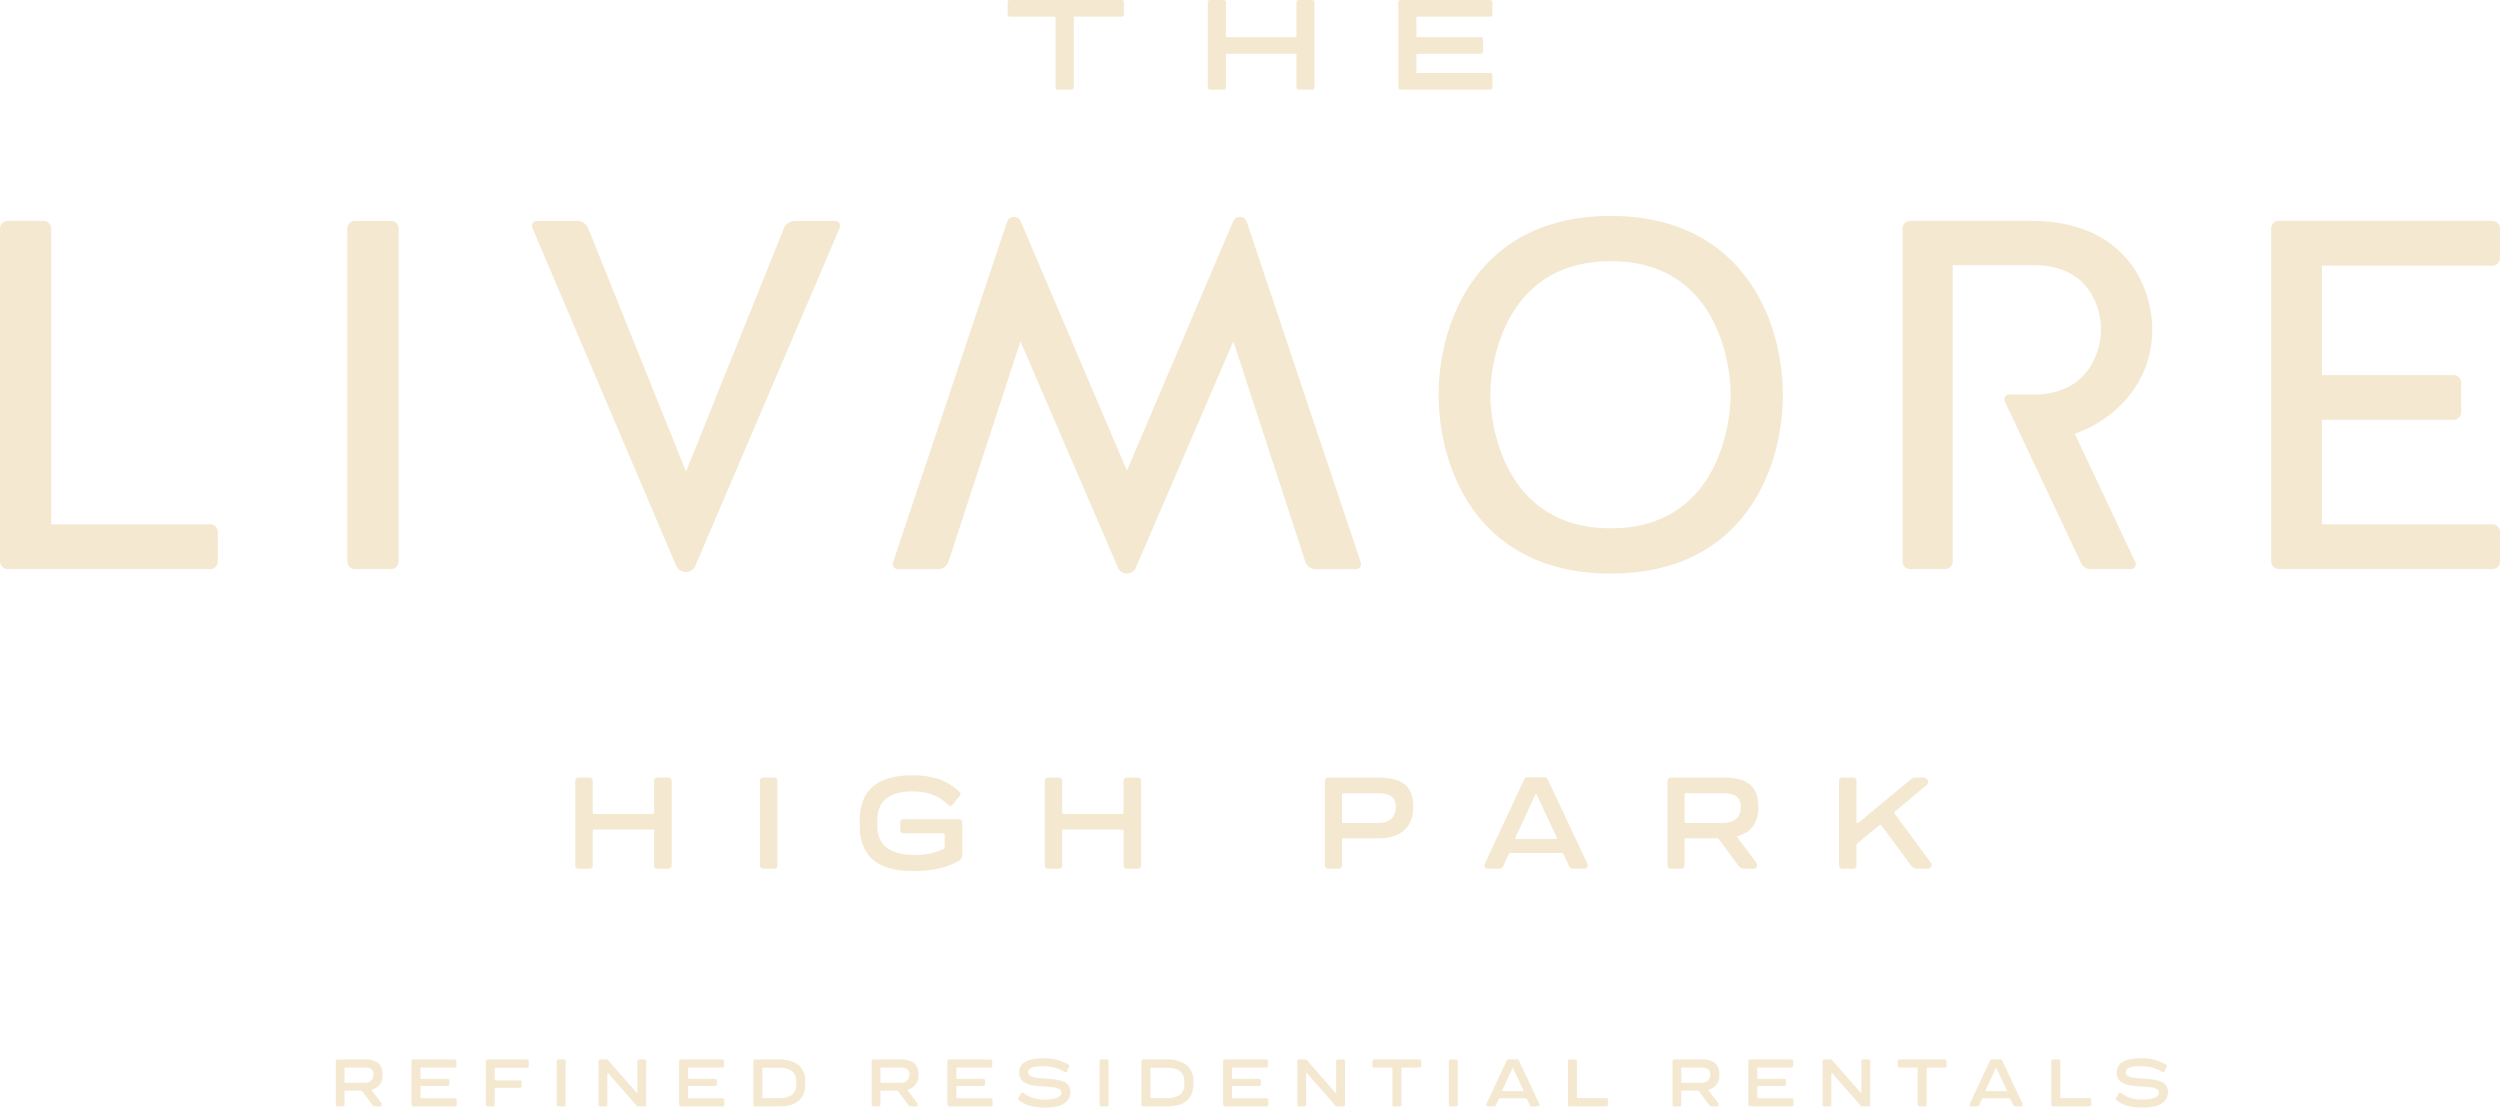 <svg xmlns="http://www.w3.org/2000/svg" xmlns:xlink="http://www.w3.org/1999/xlink" width="582.666" height="258.137" viewBox="0 0 582.666 258.137"><defs><style>.a{fill:#f4e9d0;}.b{clip-path:url(#a);}</style><clipPath id="a"><rect class="a" width="582.666" height="258.137"/></clipPath></defs><g class="b"><path class="a" d="M345.142,12.539a.527.527,0,0,0,.508-.51V9.162a.521.521,0,0,0-.508-.5H330.121V3.881h17.2a.522.522,0,0,0,.507-.51V.51a.521.521,0,0,0-.507-.51h-20.9a.524.524,0,0,0-.508.51V20.384a.525.525,0,0,0,.508.51h20.9a.522.522,0,0,0,.507-.51V17.52a.522.522,0,0,0-.507-.507h-17.2V12.539Zm-59.411,0h16.426v7.845a.523.523,0,0,0,.507.51h3.193a.524.524,0,0,0,.507-.51V.51a.523.523,0,0,0-.507-.51h-3.193a.522.522,0,0,0-.507.51V8.659H285.731V.51a.523.523,0,0,0-.505-.51H282a.526.526,0,0,0-.51.51V20.384a.527.527,0,0,0,.51.51h3.224a.524.524,0,0,0,.505-.51Zm-39.718,7.845a.524.524,0,0,0,.507.51h3.253a.522.522,0,0,0,.507-.51V3.881h11.161a.523.523,0,0,0,.507-.51V.51a.522.522,0,0,0-.507-.51H235.35a.524.524,0,0,0-.51.51V3.371a.525.525,0,0,0,.51.51h10.663ZM580.929,61.916a1.784,1.784,0,0,0,1.737-1.74V53.222a1.783,1.783,0,0,0-1.737-1.738H531.077a1.78,1.78,0,0,0-1.737,1.738V130.9a1.781,1.781,0,0,0,1.737,1.737h49.852a1.783,1.783,0,0,0,1.737-1.737V123.94a1.783,1.783,0,0,0-1.737-1.74H541.164V97.851h30.721a1.782,1.782,0,0,0,1.74-1.735V89.158a1.786,1.786,0,0,0-1.74-1.74H541.164v-25.5ZM501.614,76.87c0-10.318-6.492-25.386-28.173-25.386H445.157a1.781,1.781,0,0,0-1.738,1.738V130.9a1.782,1.782,0,0,0,1.738,1.737h8.228a1.782,1.782,0,0,0,1.738-1.737V61.8h18.9c12.866,0,15.651,9.857,15.651,15.073,0,4.741-2.777,14.766-15.081,15.062h-6.3a1.143,1.143,0,0,0-1.044,1.625l4.224,8.933v0l13.445,28.517a2.511,2.511,0,0,0,2.433,1.623h9.274a1.145,1.145,0,0,0,1.047-1.623l-4.229-8.939h.006l-9.9-20.979c9.732-3.371,18.061-12.171,18.061-24.221m-126.2,46.256c-24.462,0-28.059-23.418-28.059-31.182s3.6-31.072,28.059-31.072,27.936,23.3,27.936,31.072-3.475,31.182-27.936,31.182m0-72.8c-30.956,0-40.115,24.7-40.115,41.622,0,17.386,9.159,41.73,40.115,41.73s40.11-24.344,40.11-41.73c0-16.926-9.159-41.622-40.11-41.622m-84.825,1.392a1.635,1.635,0,0,0-1.622-1.157,1.75,1.75,0,0,0-1.625,1.157l-24.69,57.962-24.7-57.962a1.782,1.782,0,0,0-1.738-1.157,1.6,1.6,0,0,0-1.508,1.157l-26.547,79.3a1.2,1.2,0,0,0,1.16,1.623h9.391a2.529,2.529,0,0,0,2.319-1.623l16.808-51.472,22.726,52.747a2.259,2.259,0,0,0,4.173,0l22.719-52.747,16.812,51.472a2.522,2.522,0,0,0,2.318,1.623h9.389a1.2,1.2,0,0,0,1.162-1.623Zm-95.917-.23h-9.507a2.816,2.816,0,0,0-2.434,1.623l-22.839,56.8-22.836-56.8a2.815,2.815,0,0,0-2.437-1.623h-9.5a1.142,1.142,0,0,0-1.044,1.623l33.5,78.713a2.534,2.534,0,0,0,2.318,1.507,2.374,2.374,0,0,0,2.2-1.507l33.618-78.713a1.141,1.141,0,0,0-1.042-1.623m-103.507,0H82.7a1.783,1.783,0,0,0-1.737,1.738V130.9a1.783,1.783,0,0,0,1.737,1.737h8.463A1.784,1.784,0,0,0,92.9,130.9V53.222a1.783,1.783,0,0,0-1.74-1.738M50.766,123.94V130.9a1.783,1.783,0,0,1-1.738,1.737H1.74A1.785,1.785,0,0,1,0,130.9V53.222a1.784,1.784,0,0,1,1.74-1.738H10.2a1.784,1.784,0,0,1,1.742,1.738V122.2H49.028a1.782,1.782,0,0,1,1.738,1.74"/><path class="a" d="M104.554,111.977a.745.745,0,0,1,.753.756v19.723a.747.747,0,0,1-.753.759h-2.59a.758.758,0,0,1-.756-.759v-8.073a.265.265,0,0,0-.277-.293h-13.7a.285.285,0,0,0-.324.293v8.073a.724.724,0,0,1-.725.759H83.563a.734.734,0,0,1-.725-.759V112.733a.732.732,0,0,1,.725-.756h2.619a.722.722,0,0,1,.725.756v7.38a.3.3,0,0,0,.324.324h13.7c.183,0,.277-.107.277-.324v-7.38a.757.757,0,0,1,.756-.756Z" transform="translate(51.237 69.26)"/><path class="a" d="M110.158,133.214a.729.729,0,0,1-.722-.756V112.732a.73.73,0,0,1,.722-.756h2.62a.721.721,0,0,1,.725.756v19.727a.723.723,0,0,1-.725.756Z" transform="translate(67.688 69.259)"/><path class="a" d="M123.8,123.388v-1.2q0-10.541,12.223-10.541a19.981,19.981,0,0,1,6.181.863,12.663,12.663,0,0,1,4.758,2.93.621.621,0,0,1,.125,1l-1.6,1.989a.677.677,0,0,1-1.109.094c-1.989-2.083-4.762-3.129-8.353-3.114-5.409,0-8.107,2.251-8.123,6.751v1.261q0,6.778,8.755,6.782a14.449,14.449,0,0,0,6.72-1.416.36.36,0,0,0,.214-.355v-2.959a.3.3,0,0,0-.307-.325h-9.294a.721.721,0,0,1-.756-.722V122.6a.745.745,0,0,1,.756-.741h12.947a.738.738,0,0,1,.757.741v7.534a1.428,1.428,0,0,1-.665,1.355c-2.635,1.651-6.273,2.465-10.91,2.465q-12.323,0-12.315-10.569" transform="translate(76.575 69.054)"/><path class="a" d="M172.152,111.977a.746.746,0,0,1,.756.756v19.723a.749.749,0,0,1-.756.759h-2.59a.756.756,0,0,1-.753-.759v-8.073a.267.267,0,0,0-.28-.293h-13.7a.282.282,0,0,0-.32.293v8.073a.727.727,0,0,1-.728.759h-2.619a.733.733,0,0,1-.723-.759V112.733a.731.731,0,0,1,.723-.756h2.619a.724.724,0,0,1,.728.756v7.38a.3.3,0,0,0,.32.324h13.7c.183,0,.28-.107.28-.324v-7.38a.754.754,0,0,1,.753-.756Z" transform="translate(93.048 69.26)"/><path class="a" d="M203.108,122.548c2.6,0,4.192-1.248,4.192-3.729,0-2.405-1.466-3.19-4.192-3.19h-8.015c-.2,0-.308.108-.322.324v6.272c.015.218.121.324.322.324Zm-11.59,10.666a.731.731,0,0,1-.725-.756V112.732a.732.732,0,0,1,.725-.756h11.836c2.7,0,4.7.526,6.026,1.572s1.988,2.807,1.988,5.272c0,4.673-2.837,7.29-8.013,7.29h-8.261c-.2,0-.308.108-.322.324v6.026a.759.759,0,0,1-.757.756Z" transform="translate(118.009 69.259)"/><path class="a" d="M230.355,126.288c.277,0,.371-.108.262-.34L225.98,116.1a.21.21,0,0,0-.418,0l-4.577,9.847c-.11.231-.032.34.248.34Zm-15.751,6.95a.794.794,0,0,1-.756-1.17l9.216-19.757a.614.614,0,0,1,.634-.371h4.174a.569.569,0,0,1,.588.371l9.294,19.757a.8.8,0,0,1-.772,1.17h-2.8a.688.688,0,0,1-.633-.448l-1.387-2.988a.41.41,0,0,0-.384-.233H219.813a.36.36,0,0,0-.369.233l-1.389,2.988a.684.684,0,0,1-.631.448Z" transform="translate(132.217 69.236)"/><path class="a" d="M252.972,122.548c2.651,0,4.223-1.248,4.223-3.729,0-2.405-1.447-3.19-4.223-3.19h-8.554c-.2,0-.308.108-.322.324v6.272c.014.218.121.324.322.324Zm-12.129,10.666a.731.731,0,0,1-.725-.756V112.732a.732.732,0,0,1,.725-.756H253.28c2.7,0,4.7.526,6.026,1.572s1.989,2.807,1.989,5.272c0,3.592-1.573,5.843-4.7,6.751-.264.062-.293.2-.125.414l4.286,5.72a.882.882,0,0,1-.694,1.51H257.98a1.466,1.466,0,0,1-1.233-.57l-4.7-6.349a.4.4,0,0,0-.371-.186h-7.259c-.2,0-.308.108-.322.324v6.026a.759.759,0,0,1-.758.756Z" transform="translate(148.517 69.259)"/><path class="a" d="M265.544,133.214a.731.731,0,0,1-.725-.756V112.732a.732.732,0,0,1,.725-.756h2.62a.721.721,0,0,1,.722.756v9.586a.243.243,0,0,0,.418.2l12.051-9.97a2.052,2.052,0,0,1,1.481-.571h1.68a.969.969,0,0,1,1,.647.956.956,0,0,1-.371,1.141l-7.348,6.167a.282.282,0,0,0-.033.429l8.429,11.4a.918.918,0,0,1,.125.974.869.869,0,0,1-.863.476h-2.145a1.9,1.9,0,0,1-1.693-.722l-6.921-9.371a.317.317,0,0,0-.447-.061l-5.163,4.253a1.018,1.018,0,0,0-.2.384v4.762a.721.721,0,0,1-.722.756Z" transform="translate(163.795 69.259)"/><path class="a" d="M54.963,158.008c1.366,0,2.175-.643,2.175-1.92,0-1.238-.746-1.644-2.175-1.644h-4.4c-.1,0-.157.057-.167.167v3.231c.01.11.063.167.167.167ZM48.722,163.5a.374.374,0,0,1-.371-.39V152.955a.375.375,0,0,1,.371-.39h6.4a4.949,4.949,0,0,1,3.1.809,3.262,3.262,0,0,1,1.025,2.714,3.227,3.227,0,0,1-2.42,3.475c-.134.029-.151.1-.065.212l2.208,2.942a.456.456,0,0,1-.359.779H57.541a.751.751,0,0,1-.633-.293l-2.418-3.268a.2.2,0,0,0-.191-.1H50.56c-.1,0-.157.055-.167.167v3.1a.388.388,0,0,1-.387.39Z" transform="translate(29.906 94.364)"/><path class="a" d="M59.876,163.5c-.45,0-.62-.167-.62-.62v-9.921a.378.378,0,0,1,.376-.39h9.716a.373.373,0,0,1,.374.39v1.117a.363.363,0,0,1-.374.372h-7.83a.153.153,0,0,0-.165.167v2.324c0,.1.055.144.165.144h6.158a.389.389,0,0,1,.387.388v.9a.375.375,0,0,1-.387.372H61.517a.152.152,0,0,0-.165.16v2.538c0,.1.055.157.165.157h7.894a.392.392,0,0,1,.387.4v1.115a.382.382,0,0,1-.387.39Z" transform="translate(36.651 94.364)"/><path class="a" d="M79.573,152.566a.385.385,0,0,1,.39.39v1.165a.376.376,0,0,1-.39.372H72.212c-.1,0-.159.057-.167.167v2.619a.146.146,0,0,0,.167.159h5.7a.362.362,0,0,1,.375.371v.992a.364.364,0,0,1-.375.374h-5.7c-.1,0-.159.055-.167.165v3.768a.371.371,0,0,1-.372.39H70.325a.375.375,0,0,1-.371-.39V152.956a.376.376,0,0,1,.371-.39Z" transform="translate(43.268 94.365)"/><path class="a" d="M80.532,163.5a.376.376,0,0,1-.372-.39V152.955a.377.377,0,0,1,.372-.39H81.88a.373.373,0,0,1,.374.39v10.151a.372.372,0,0,1-.374.39Z" transform="translate(49.58 94.364)"/><path class="a" d="M96.914,152.566a.383.383,0,0,1,.387.39v10.151a.389.389,0,0,1-.387.39H95.352a.264.264,0,0,1-.246-.112l-6.655-7.607c-.1-.1-.2-.07-.2.081v7.248a.385.385,0,0,1-.392.39h-1.3a.377.377,0,0,1-.372-.39V152.956a.378.378,0,0,1,.372-.39h1.58a.262.262,0,0,1,.246.113l6.654,7.581c.1.105.2.079.2-.081v-7.223a.385.385,0,0,1,.387-.39Z" transform="translate(53.31 94.365)"/><path class="a" d="M98.412,163.5c-.453,0-.62-.167-.62-.62v-9.921a.378.378,0,0,1,.374-.39h9.718a.37.37,0,0,1,.371.39v1.117a.36.36,0,0,1-.371.372h-7.83a.153.153,0,0,0-.165.167v2.324c0,.1.053.144.165.144h6.155a.39.39,0,0,1,.39.388v.9a.375.375,0,0,1-.39.372h-6.155a.152.152,0,0,0-.165.16v2.538c0,.1.053.157.165.157h7.894a.392.392,0,0,1,.387.4v1.115a.384.384,0,0,1-.387.39Z" transform="translate(60.486 94.364)"/><path class="a" d="M118.469,157.731c0-2.277-1.381-3.237-4.045-3.237H110.75a.153.153,0,0,0-.165.167V161.4a.145.145,0,0,0,.165.16h3.674a5.077,5.077,0,0,0,3.038-.746,2.906,2.906,0,0,0,1.007-2.5Zm-4.045-5.165a7.171,7.171,0,0,1,4.569,1.269,4.733,4.733,0,0,1,1.586,3.91v.555q0,5.2-6.155,5.2h-5.561a.378.378,0,0,1-.374-.39V152.956a.379.379,0,0,1,.374-.39Z" transform="translate(67.102 94.365)"/><path class="a" d="M132.129,158.008c1.363,0,2.175-.643,2.175-1.92,0-1.238-.746-1.644-2.175-1.644h-4.4c-.1,0-.159.057-.167.167v3.231c.008.11.063.167.167.167Zm-6.241,5.488a.375.375,0,0,1-.372-.39V152.955a.376.376,0,0,1,.372-.39h6.4a4.951,4.951,0,0,1,3.1.809,3.262,3.262,0,0,1,1.023,2.714A3.227,3.227,0,0,1,134,159.563c-.134.029-.151.1-.065.212l2.206,2.942a.455.455,0,0,1-.359.779h-1.07a.751.751,0,0,1-.633-.293l-2.421-3.268a.2.2,0,0,0-.189-.1h-3.737c-.1,0-.159.055-.167.167v3.1a.388.388,0,0,1-.388.39Z" transform="translate(77.634 94.364)"/><path class="a" d="M137.042,163.5c-.453,0-.62-.167-.62-.62v-9.921a.378.378,0,0,1,.374-.39h9.718a.37.37,0,0,1,.371.39v1.117a.36.36,0,0,1-.371.372h-7.83a.153.153,0,0,0-.165.167v2.324c0,.1.053.144.165.144h6.155a.39.39,0,0,1,.39.388v.9a.376.376,0,0,1-.39.372h-6.155a.152.152,0,0,0-.165.16v2.538c0,.1.053.157.165.157h7.894a.392.392,0,0,1,.387.4v1.115a.383.383,0,0,1-.387.39Z" transform="translate(84.379 94.364)"/><path class="a" d="M149.381,163.475a6.808,6.808,0,0,1-2.6-1.332.352.352,0,0,1-.1-.51l.6-1.052a.355.355,0,0,1,.563-.113,7.7,7.7,0,0,0,5.115,1.525,7.173,7.173,0,0,0,2.729-.413c.652-.278.976-.659.976-1.143a.947.947,0,0,0-.49-.9,4.928,4.928,0,0,0-1.714-.406l-3.507-.293q-4.093-.32-4.1-3.133,0-3.319,5.7-3.315a10.507,10.507,0,0,1,5.768,1.489.344.344,0,0,1,.167.508l-.5,1.07c-.1.23-.277.28-.513.144a9.023,9.023,0,0,0-5.084-1.35,7.189,7.189,0,0,0-2.636.343,1.12,1.12,0,0,0-.79,1.063.96.96,0,0,0,.554.9,5.041,5.041,0,0,0,1.9.419l2.823.261a7.769,7.769,0,0,1,3.426.833,2.377,2.377,0,0,1,1.1,2.19,2.939,2.939,0,0,1-.762,2.078,4.213,4.213,0,0,1-2.005,1.183,11.111,11.111,0,0,1-2.938.346,14.094,14.094,0,0,1-3.687-.4" transform="translate(90.684 94.259)"/><path class="a" d="M158.713,163.5a.377.377,0,0,1-.374-.39V152.955a.378.378,0,0,1,.374-.39h1.345a.372.372,0,0,1,.376.39v10.151a.372.372,0,0,1-.376.39Z" transform="translate(97.935 94.364)"/><path class="a" d="M174.347,157.731c0-2.277-1.381-3.237-4.045-3.237h-3.674c-.1,0-.157.057-.163.167V161.4a.144.144,0,0,0,.163.16H170.3a5.069,5.069,0,0,0,3.038-.746,2.9,2.9,0,0,0,1.007-2.5Zm-4.045-5.165a7.161,7.161,0,0,1,4.569,1.269,4.728,4.728,0,0,1,1.586,3.91v.555q0,5.2-6.155,5.2h-5.561a.375.375,0,0,1-.371-.39V152.956a.376.376,0,0,1,.371-.39Z" transform="translate(101.666 94.365)"/><path class="a" d="M176.739,163.5c-.45,0-.62-.167-.62-.62v-9.921a.379.379,0,0,1,.375-.39h9.716a.373.373,0,0,1,.374.39v1.117a.363.363,0,0,1-.374.372h-7.83a.153.153,0,0,0-.165.167v2.324c0,.1.055.144.165.144h6.158a.389.389,0,0,1,.387.388v.9a.375.375,0,0,1-.387.372H178.38a.152.152,0,0,0-.165.16v2.538c0,.1.055.157.165.157h7.893a.4.4,0,0,1,.39.4v1.115a.384.384,0,0,1-.39.39Z" transform="translate(108.933 94.364)"/><path class="a" d="M197.54,152.566a.383.383,0,0,1,.387.39v10.151a.389.389,0,0,1-.387.39h-1.562a.263.263,0,0,1-.246-.112l-6.655-7.607c-.1-.1-.2-.07-.2.081v7.248a.387.387,0,0,1-.392.39h-1.3a.377.377,0,0,1-.372-.39V152.956a.378.378,0,0,1,.372-.39h1.58a.262.262,0,0,1,.246.113l6.654,7.581c.1.105.2.079.2-.081v-7.223a.385.385,0,0,1,.387-.39Z" transform="translate(115.549 94.365)"/><path class="a" d="M208.636,152.566a.383.383,0,0,1,.387.39v1.118a.375.375,0,0,1-.387.372h-4.093c-.1,0-.142.057-.152.167v8.494a.384.384,0,0,1-.387.39h-1.332a.391.391,0,0,1-.39-.39v-8.494a.151.151,0,0,0-.157-.167h-4.1a.371.371,0,0,1-.387-.372v-1.118a.39.39,0,0,1,.387-.39Z" transform="translate(122.241 94.365)"/><path class="a" d="M209,163.5a.376.376,0,0,1-.372-.39V152.955a.377.377,0,0,1,.372-.39h1.347a.373.373,0,0,1,.375.39v10.151a.372.372,0,0,1-.375.39Z" transform="translate(129.038 94.364)"/><path class="a" d="M222.564,159.931c.143,0,.189-.057.133-.176l-2.386-5.066a.109.109,0,0,0-.215,0l-2.355,5.066c-.057.12-.016.176.126.176Zm-8.107,3.577a.409.409,0,0,1-.39-.6l4.745-10.169a.311.311,0,0,1,.324-.189h2.151a.29.29,0,0,1,.3.189l4.783,10.169a.412.412,0,0,1-.4.6h-1.442a.353.353,0,0,1-.327-.23l-.712-1.539a.215.215,0,0,0-.2-.12h-6.155a.184.184,0,0,0-.189.12l-.712,1.539a.358.358,0,0,1-.329.23Z" transform="translate(132.378 94.353)"/><path class="a" d="M234.716,161.561a.4.4,0,0,1,.4.39v1.156a.393.393,0,0,1-.4.39h-8.559a.378.378,0,0,1-.374-.39V152.955a.379.379,0,0,1,.374-.39h1.348a.372.372,0,0,1,.372.39V161.4a.146.146,0,0,0,.167.16Z" transform="translate(139.651 94.364)"/><path class="a" d="M247.457,158.008c1.366,0,2.175-.643,2.175-1.92,0-1.238-.746-1.644-2.175-1.644h-4.4c-.107,0-.16.057-.17.167v3.231c.01.11.063.167.17.167Zm-6.241,5.488a.374.374,0,0,1-.371-.39V152.955a.375.375,0,0,1,.371-.39h6.4a4.949,4.949,0,0,1,3.1.809,3.262,3.262,0,0,1,1.025,2.714,3.227,3.227,0,0,1-2.42,3.475c-.134.029-.151.1-.065.212l2.208,2.942a.456.456,0,0,1-.359.779h-1.071a.751.751,0,0,1-.633-.293l-2.418-3.268a.2.2,0,0,0-.191-.1h-3.735c-.107,0-.16.055-.17.167v3.1a.387.387,0,0,1-.387.39Z" transform="translate(148.967 94.364)"/><path class="a" d="M252.369,163.5c-.453,0-.62-.167-.62-.62v-9.921a.378.378,0,0,1,.375-.39h9.716a.373.373,0,0,1,.374.39v1.117a.363.363,0,0,1-.374.372h-7.83a.154.154,0,0,0-.165.167v2.324c0,.1.055.144.165.144h6.155a.39.39,0,0,1,.39.388v.9a.375.375,0,0,1-.39.372H254.01a.152.152,0,0,0-.165.16v2.538c0,.1.055.157.165.157H261.9a.392.392,0,0,1,.387.4v1.115a.381.381,0,0,1-.387.39Z" transform="translate(155.711 94.364)"/><path class="a" d="M273.171,152.566a.383.383,0,0,1,.387.39v10.151a.389.389,0,0,1-.387.39h-1.562a.262.262,0,0,1-.246-.112l-6.657-7.607c-.1-.1-.2-.07-.2.081v7.248a.385.385,0,0,1-.39.39h-1.3a.375.375,0,0,1-.371-.39V152.956a.376.376,0,0,1,.371-.39H264.4a.261.261,0,0,1,.244.113l6.655,7.581c.1.105.2.079.2-.081v-7.223a.386.386,0,0,1,.39-.39Z" transform="translate(162.328 94.365)"/><path class="a" d="M284.268,152.566a.383.383,0,0,1,.387.39v1.118a.374.374,0,0,1-.387.372h-4.093c-.1,0-.143.057-.151.167v8.494a.386.386,0,0,1-.388.39H278.3a.391.391,0,0,1-.39-.39v-8.494a.15.15,0,0,0-.157-.167h-4.1a.371.371,0,0,1-.387-.372v-1.118a.39.39,0,0,1,.387-.39Z" transform="translate(169.02 94.365)"/><path class="a" d="M292.164,159.931c.142,0,.189-.057.136-.176l-2.389-5.066a.108.108,0,0,0-.214,0l-2.355,5.066c-.055.12-.016.176.128.176Zm-8.107,3.577a.407.407,0,0,1-.387-.6l4.742-10.169a.312.312,0,0,1,.327-.189h2.148a.29.29,0,0,1,.3.189l4.783,10.169a.411.411,0,0,1-.395.6h-1.444a.353.353,0,0,1-.327-.23l-.712-1.539a.209.209,0,0,0-.2-.12h-6.155a.187.187,0,0,0-.189.12l-.712,1.539a.354.354,0,0,1-.327.23Z" transform="translate(175.428 94.353)"/><path class="a" d="M304.316,161.561a.4.4,0,0,1,.4.39v1.156a.393.393,0,0,1-.4.39h-8.559a.378.378,0,0,1-.374-.39V152.955a.379.379,0,0,1,.374-.39h1.348a.37.37,0,0,1,.371.39V161.4a.147.147,0,0,0,.168.16Z" transform="translate(182.699 94.364)"/><path class="a" d="M307.432,163.475a6.807,6.807,0,0,1-2.6-1.332.349.349,0,0,1-.1-.51l.6-1.052a.355.355,0,0,1,.563-.113,7.7,7.7,0,0,0,5.115,1.525,7.184,7.184,0,0,0,2.729-.413c.652-.278.976-.659.976-1.143a.95.95,0,0,0-.49-.9,4.928,4.928,0,0,0-1.714-.406l-3.507-.293q-4.093-.32-4.1-3.133,0-3.319,5.7-3.315a10.515,10.515,0,0,1,5.769,1.489.342.342,0,0,1,.163.508l-.492,1.07c-.1.23-.277.28-.513.144a9.025,9.025,0,0,0-5.085-1.35,7.185,7.185,0,0,0-2.635.343,1.123,1.123,0,0,0-.793,1.063.962.962,0,0,0,.557.9,5.041,5.041,0,0,0,1.9.419l2.824.261a7.763,7.763,0,0,1,3.426.833,2.38,2.38,0,0,1,1.1,2.19,2.94,2.94,0,0,1-.762,2.078,4.212,4.212,0,0,1-2.005,1.183,11.121,11.121,0,0,1-2.938.346,14.094,14.094,0,0,1-3.687-.4" transform="translate(188.44 94.259)"/></g></svg>